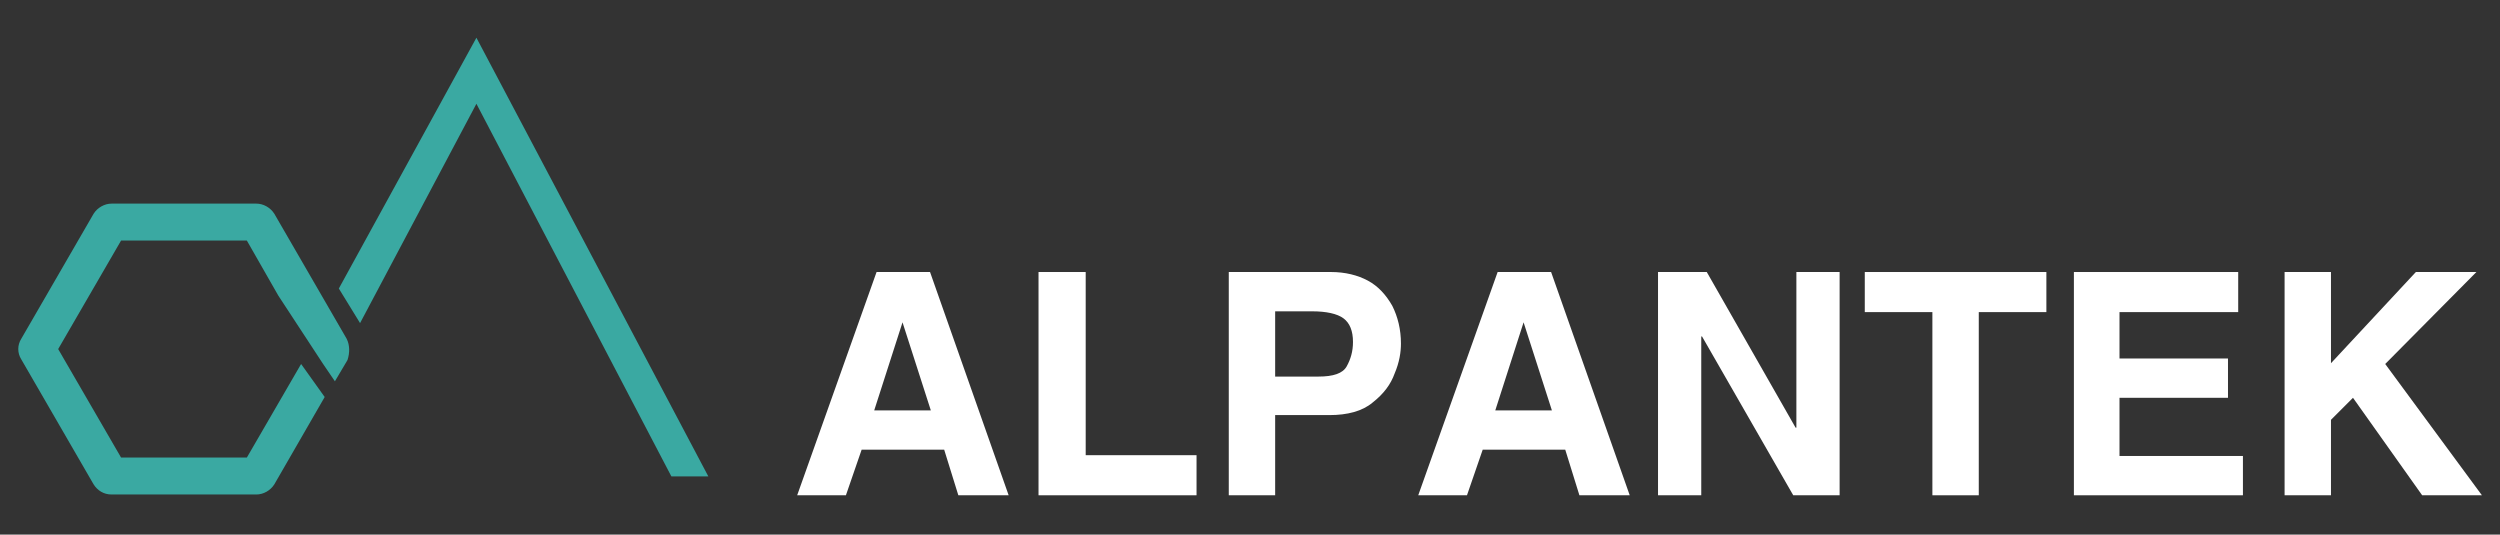 <?xml version="1.0" encoding="utf-8"?>
<!-- Generator: Adobe Illustrator 25.3.1, SVG Export Plug-In . SVG Version: 6.00 Build 0)  -->
<svg version="1.1" id="Layer_1" xmlns="http://www.w3.org/2000/svg" xmlns:xlink="http://www.w3.org/1999/xlink" x="0px" y="0px"
	 viewBox="0 0 318 68" style="enable-background:new 0 0 318 68;" xml:space="preserve">
<rect x="0" y="0" width="318" height="68" fill="#333333" stroke="none"/>
<style type="text/css">
	.st0{fill:#3AA9A2;}
	.st1{fill:#FFFFFF;}
</style>
<g>
	<g>
		<path class="st0" d="M44.1,43.1l-9.2-15.9c-0.5-0.8-1.4-1.3-2.3-1.3l0,0l-18.4,0c-0.9,0-1.8,0.5-2.3,1.3L2.7,43.1
			c-0.5,0.8-0.5,1.8,0,2.6l9.2,15.9c0.5,0.8,1.3,1.3,2.3,1.3l0,0l18.4,0c0.9,0,1.8-0.5,2.3-1.3l6.4-11.1l-1.5-2.1l-1.5-2.1
			l-6.9,11.9l-16,0l-8-13.8l8-13.8l16,0l4,7l5.7,8.7l1.5,2.2l1.6-2.7C44.5,44.9,44.5,43.9,44.1,43.1"/>
		<polygon class="st0" points="60.6,4.8 43.1,36.7 45.8,41.1 60.6,13.2 85.4,60.6 90.1,60.6 		"/>
	</g>
	<g>
		<path class="st1" d="M109.6,57.2l-2,5.8h-6.2l10.1-28.4h6.8l10,28.4h-6.4l-1.8-5.8H109.6z M114.8,41l-3.6,11.2h7.2L114.8,41
			L114.8,41L114.8,41z"/>
		<polygon class="st1" points="138.1,34.6 138.1,57.9 152.2,57.9 152.2,63 132.1,63 132.1,34.6 		"/>
		<path class="st1" d="M162.2,52.8V63h-5.9V34.6h13c1.8,0,3.4,0.4,4.7,1.1c1.3,0.7,2.3,1.8,3.1,3.2c0.7,1.4,1.1,3,1.1,4.8
			c0,1.1-0.2,2.4-0.8,3.8c-0.5,1.4-1.4,2.6-2.8,3.7c-1.3,1.1-3.2,1.6-5.5,1.6L162.2,52.8L162.2,52.8z M162.2,47.9h5.5
			c1.9,0,3.1-0.4,3.6-1.3c0.5-0.9,0.8-1.9,0.8-3.1c0-1.4-0.4-2.4-1.2-3c-0.8-0.6-2.2-0.9-4-0.9h-4.7L162.2,47.9L162.2,47.9z"/>
		<path class="st1" d="M188.6,57.2l-2,5.8h-6.2l10.1-28.4h6.8l10,28.4h-6.4l-1.8-5.8H188.6z M193.8,41l-3.6,11.2h7.2L193.8,41
			L193.8,41L193.8,41z"/>
		<polygon class="st1" points="228.5,54.4 228.5,34.6 234,34.6 234,63 228.1,63 216.5,42.8 216.4,42.8 216.4,63 210.9,63 
			210.9,34.6 217.1,34.6 228.4,54.4 		"/>
		<polygon class="st1" points="251.7,39.7 251.7,63 245.8,63 245.8,39.7 237.2,39.7 237.2,34.6 260.3,34.6 260.3,39.7 		"/>
		<polygon class="st1" points="284.7,34.6 284.7,39.7 269.6,39.7 269.6,45.6 283.4,45.6 283.4,50.6 269.6,50.6 269.6,58 285.3,58 
			285.3,63 263.8,63 263.8,34.6 		"/>
		<polygon class="st1" points="296.5,53.4 296.5,63 290.6,63 290.6,34.6 296.5,34.6 296.5,46.2 307.3,34.6 315,34.6 303.4,46.3 
			315.7,63 308.1,63 299.3,50.6 		"/>
	</g>
</g>
</svg>
